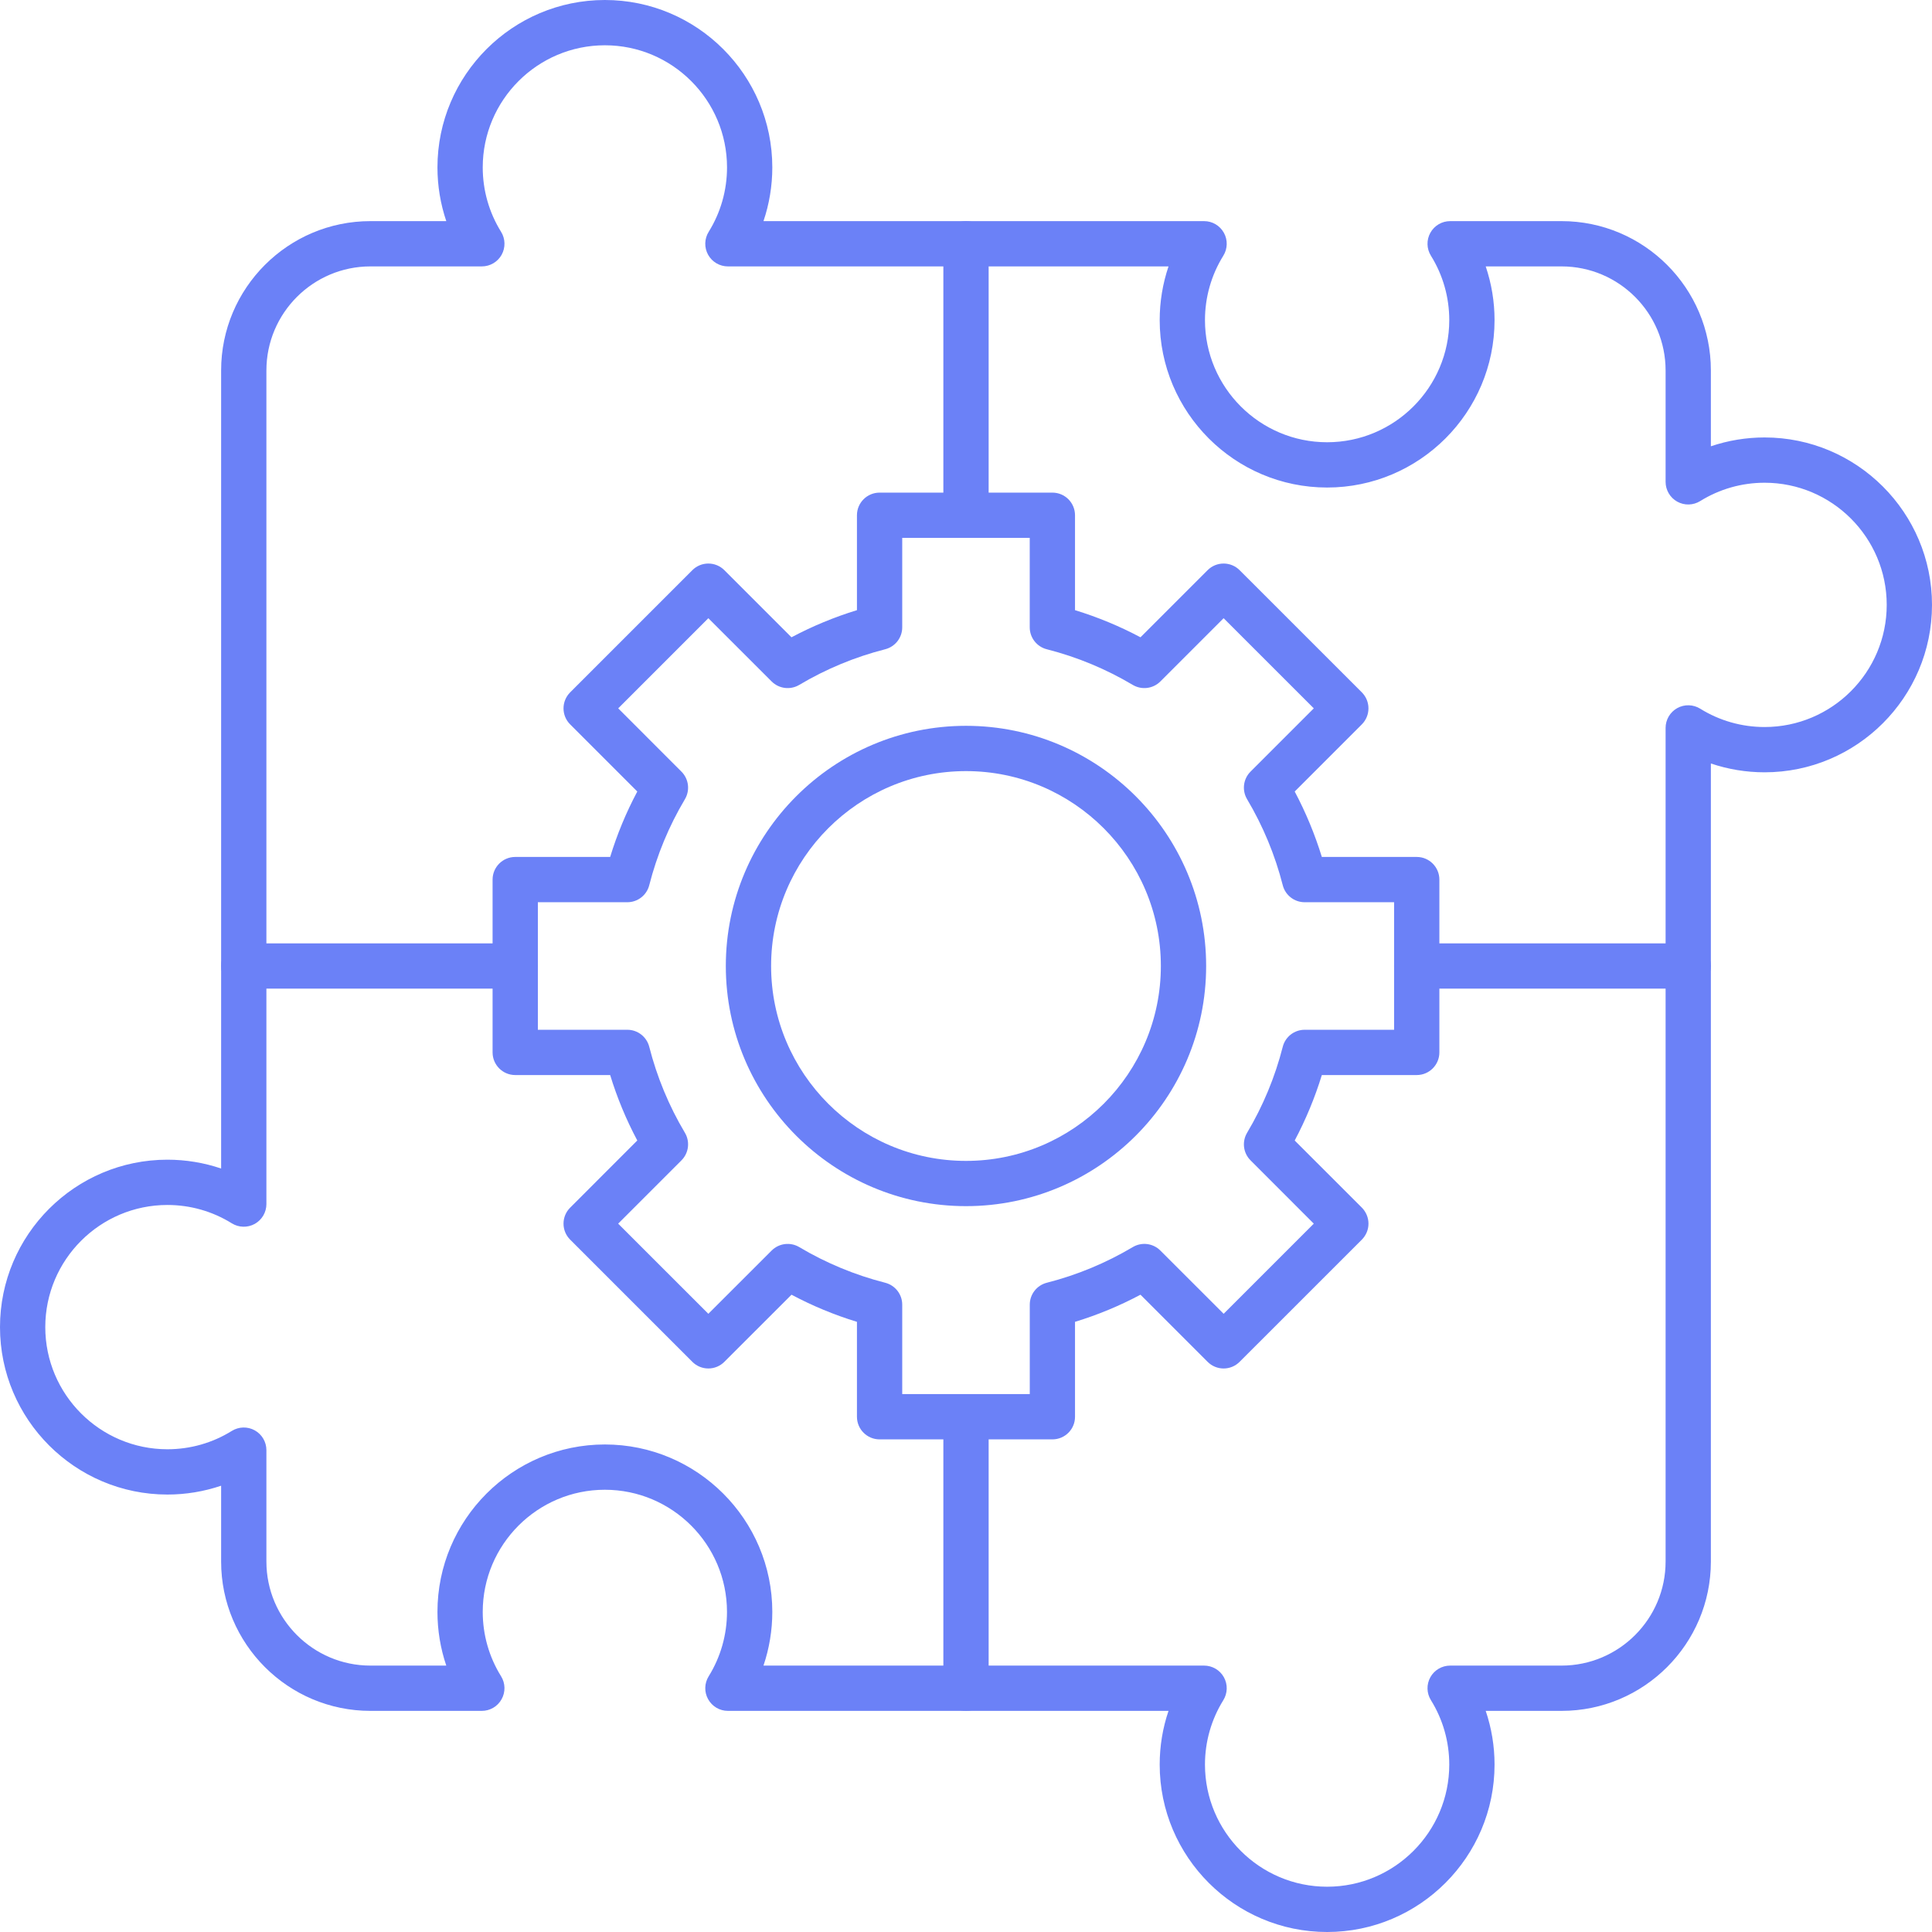 <?xml version="1.0" encoding="UTF-8"?> <svg xmlns="http://www.w3.org/2000/svg" width="512" height="512" viewBox="0 0 512 512" fill="none"><g clip-path="url(#clip0_47_395)"><path fill-rule="evenodd" clip-rule="evenodd" d="M256 319.64C220.9 319.64 192.35 291.09 192.35 256C192.35 220.91 220.9 192.35 256 192.35C291.09 192.35 319.64 220.9 319.64 256C319.64 291.09 291.09 319.64 256 319.64ZM256 204.35C227.52 204.35 204.35 227.52 204.35 256C204.35 284.48 227.52 307.65 256 307.65C284.48 307.65 307.64 284.48 307.64 256C307.64 227.52 284.48 204.35 256 204.35Z" fill="#6B81F7"></path><path fill-rule="evenodd" clip-rule="evenodd" d="M278.9 381.45H233.1C229.79 381.45 227.1 378.77 227.1 375.45V350.3C221.11 348.47 215.3 346.06 209.76 343.11L191.96 360.9C190.84 362.03 189.31 362.66 187.72 362.66C186.13 362.66 184.6 362.03 183.48 360.9L151.1 328.52C148.75 326.18 148.75 322.38 151.1 320.04L168.89 302.24C165.94 296.7 163.53 290.89 161.7 284.9H136.54C133.23 284.9 130.54 282.21 130.54 278.9V233.1C130.54 229.79 133.23 227.1 136.54 227.1H161.7C163.53 221.11 165.94 215.3 168.89 209.76L151.1 191.97C148.75 189.63 148.75 185.83 151.1 183.48L183.48 151.1C185.82 148.76 189.62 148.76 191.96 151.1L209.75 168.89C215.3 165.94 221.1 163.54 227.1 161.7V136.55C227.1 133.23 229.79 130.55 233.1 130.55H278.89C282.21 130.55 284.89 133.23 284.89 136.55V161.7C290.89 163.54 296.7 165.94 302.24 168.89L320.03 151.1C322.37 148.76 326.17 148.76 328.51 151.1L360.9 183.48C363.24 185.83 363.24 189.62 360.9 191.97L343.11 209.76C346.05 215.3 348.46 221.11 350.3 227.1H375.45C378.76 227.1 381.45 229.79 381.45 233.1V278.9C381.45 282.21 378.76 284.9 375.45 284.9H350.3C348.46 290.9 346.05 296.7 343.11 302.25L360.9 320.03C362.02 321.16 362.66 322.69 362.66 324.28C362.66 325.87 362.02 327.39 360.9 328.52L328.51 360.9C326.17 363.25 322.37 363.25 320.03 360.9L302.24 343.11C296.7 346.06 290.89 348.47 284.89 350.3V375.46C284.9 378.77 282.21 381.45 278.9 381.45ZM239.1 369.45H272.9V345.75C272.9 343.01 274.76 340.62 277.42 339.94C285.42 337.9 293.08 334.72 300.2 330.49C302.56 329.09 305.57 329.46 307.51 331.41L324.28 348.17L348.17 324.28L331.41 307.51C329.46 305.57 329.09 302.56 330.49 300.2C334.72 293.09 337.9 285.42 339.94 277.42C340.61 274.76 343.01 272.9 345.75 272.9H369.45V239.1H345.75C343.01 239.1 340.61 237.24 339.94 234.58C337.9 226.58 334.72 218.92 330.49 211.8C329.09 209.44 329.46 206.43 331.4 204.49L348.17 187.72L324.27 163.83L307.51 180.59C305.57 182.53 302.56 182.91 300.2 181.51C293.08 177.28 285.42 174.1 277.41 172.06C274.76 171.39 272.89 168.99 272.89 166.25V142.54H239.1V166.25C239.1 168.99 237.24 171.38 234.58 172.06C226.58 174.1 218.91 177.28 211.8 181.51C209.44 182.91 206.43 182.53 204.49 180.59L187.72 163.83L163.83 187.72L180.59 204.49C182.53 206.43 182.91 209.44 181.51 211.8C177.27 218.92 174.1 226.58 172.06 234.58C171.39 237.24 168.99 239.1 166.25 239.1H142.54V272.9H166.25C168.99 272.9 171.38 274.76 172.06 277.42C174.1 285.42 177.27 293.08 181.51 300.2C182.91 302.56 182.53 305.57 180.59 307.51L163.82 324.28L187.72 348.17L204.49 331.41C206.43 329.47 209.44 329.09 211.8 330.49C218.91 334.72 226.58 337.9 234.58 339.94C237.24 340.62 239.1 343.01 239.1 345.75V369.45Z" fill="#6B81F7"></path><path fill-rule="evenodd" clip-rule="evenodd" d="M351.7 512C327.23 512 307.33 492.09 307.33 467.63C307.33 462.76 308.12 457.95 309.67 453.4H192.9C190.72 453.4 188.72 452.22 187.66 450.31C186.6 448.41 186.66 446.08 187.81 444.23C190.98 439.12 192.66 433.22 192.66 427.17C192.66 409.32 178.14 394.8 160.29 394.8C142.45 394.8 127.93 409.32 127.93 427.17C127.93 433.22 129.61 439.12 132.79 444.23C133.94 446.08 133.99 448.41 132.93 450.31C131.88 452.22 129.87 453.4 127.69 453.4H98.17C76.35 453.4 58.6 435.65 58.6 413.83V393.73C54.05 395.27 49.24 396.07 44.37 396.07C19.91 396.07 0 376.17 0 351.7C0 327.23 19.91 307.33 44.37 307.33C49.24 307.33 54.05 308.13 58.6 309.67V98.17C58.6 76.35 76.35 58.6 98.17 58.6H118.27C116.73 54.05 115.93 49.24 115.93 44.37C115.93 19.91 135.83 0 160.3 0C184.76 0 204.67 19.91 204.67 44.37C204.67 49.24 203.87 54.05 202.33 58.6H319.1C321.27 58.6 323.28 59.78 324.34 61.69C325.4 63.59 325.34 65.92 324.19 67.77C321.01 72.88 319.33 78.78 319.33 84.83C319.33 102.68 333.85 117.2 351.7 117.2C369.55 117.2 384.07 102.68 384.07 84.83C384.07 78.78 382.39 72.88 379.21 67.77C378.06 65.92 378 63.59 379.06 61.69C380.12 59.78 382.13 58.6 384.31 58.6H413.83C435.65 58.6 453.4 76.35 453.4 98.17V118.27C457.95 116.73 462.76 115.93 467.63 115.93C492.09 115.93 512 135.84 512 160.3C512 184.77 492.09 204.67 467.63 204.67C462.75 204.67 457.95 203.87 453.4 202.33V413.83C453.4 435.65 435.65 453.4 413.83 453.4H393.73C395.27 457.95 396.07 462.76 396.07 467.63C396.07 492.09 376.16 512 351.7 512ZM202.33 441.4H319.09C321.27 441.4 323.28 442.58 324.34 444.48C325.4 446.39 325.34 448.71 324.19 450.57C321.01 455.68 319.33 461.58 319.33 467.63C319.33 485.48 333.85 500 351.7 500C369.55 500 384.07 485.48 384.07 467.63C384.07 461.58 382.39 455.68 379.21 450.56C378.06 448.71 378 446.39 379.06 444.48C380.12 442.58 382.13 441.4 384.31 441.4H413.83C429.03 441.4 441.4 429.03 441.4 413.83V192.91C441.4 190.73 442.58 188.72 444.48 187.66C446.39 186.6 448.72 186.66 450.57 187.81C455.68 190.99 461.58 192.67 467.63 192.67C485.48 192.67 500 178.15 500 160.3C500 142.45 485.48 127.93 467.63 127.93C461.58 127.93 455.68 129.61 450.57 132.79C448.71 133.94 446.39 134 444.48 132.94C442.58 131.88 441.4 129.87 441.4 127.69V98.17C441.4 82.97 429.03 70.6 413.83 70.6H393.73C395.27 75.16 396.07 79.96 396.07 84.83C396.07 109.3 376.16 129.2 351.7 129.2C327.23 129.2 307.33 109.3 307.33 84.83C307.33 79.96 308.13 75.16 309.67 70.6H192.9C190.72 70.6 188.72 69.42 187.66 67.52C186.6 65.61 186.66 63.28 187.81 61.43C190.99 56.32 192.67 50.42 192.67 44.37C192.67 26.52 178.15 12 160.3 12C142.45 12 127.93 26.52 127.93 44.37C127.93 50.42 129.61 56.32 132.79 61.43C133.94 63.28 133.99 65.61 132.94 67.52C131.88 69.42 129.87 70.6 127.69 70.6H98.17C82.97 70.6 70.6 82.97 70.6 98.17V319.09C70.6 321.27 69.42 323.28 67.52 324.34C65.61 325.4 63.28 325.34 61.43 324.19C56.32 321.01 50.42 319.33 44.37 319.33C26.52 319.33 12 333.85 12 351.7C12 369.55 26.52 384.07 44.37 384.07C50.42 384.07 56.32 382.39 61.43 379.21C63.28 378.06 65.61 378 67.52 379.06C69.42 380.12 70.6 382.13 70.6 384.31V413.83C70.6 429.03 82.97 441.4 98.16 441.4H118.27C116.72 436.84 115.93 432.04 115.93 427.17C115.93 402.7 135.83 382.8 160.3 382.8C184.76 382.8 204.67 402.7 204.67 427.17C204.67 432.04 203.87 436.84 202.33 441.4Z" fill="#6B81F7"></path><path fill-rule="evenodd" clip-rule="evenodd" d="M447.4 262H375.45C372.14 262 369.45 259.31 369.45 256C369.45 252.69 372.14 250 375.45 250H447.4C450.71 250 453.4 252.69 453.4 256C453.4 259.31 450.71 262 447.4 262ZM136.55 262H64.6C61.29 262 58.6 259.31 58.6 256C58.6 252.69 61.29 250 64.6 250H136.55C139.86 250 142.55 252.69 142.55 256C142.55 259.31 139.86 262 136.55 262Z" fill="#6B81F7"></path><path fill-rule="evenodd" clip-rule="evenodd" d="M256 453.4C252.68 453.4 250 450.71 250 447.4V375.46C250 372.14 252.68 369.46 256 369.46C259.31 369.46 262 372.14 262 375.46V447.4C262 450.71 259.31 453.4 256 453.4ZM256 142.55C252.68 142.55 250 139.86 250 136.55V64.6C250 61.29 252.68 58.6 256 58.6C259.31 58.6 262 61.29 262 64.6V136.55C262 139.86 259.31 142.55 256 142.55Z" fill="#6B81F7"></path></g><defs><clipPath id="clip0_47_395"><rect width="512" height="512" fill="white"></rect></clipPath></defs></svg> 